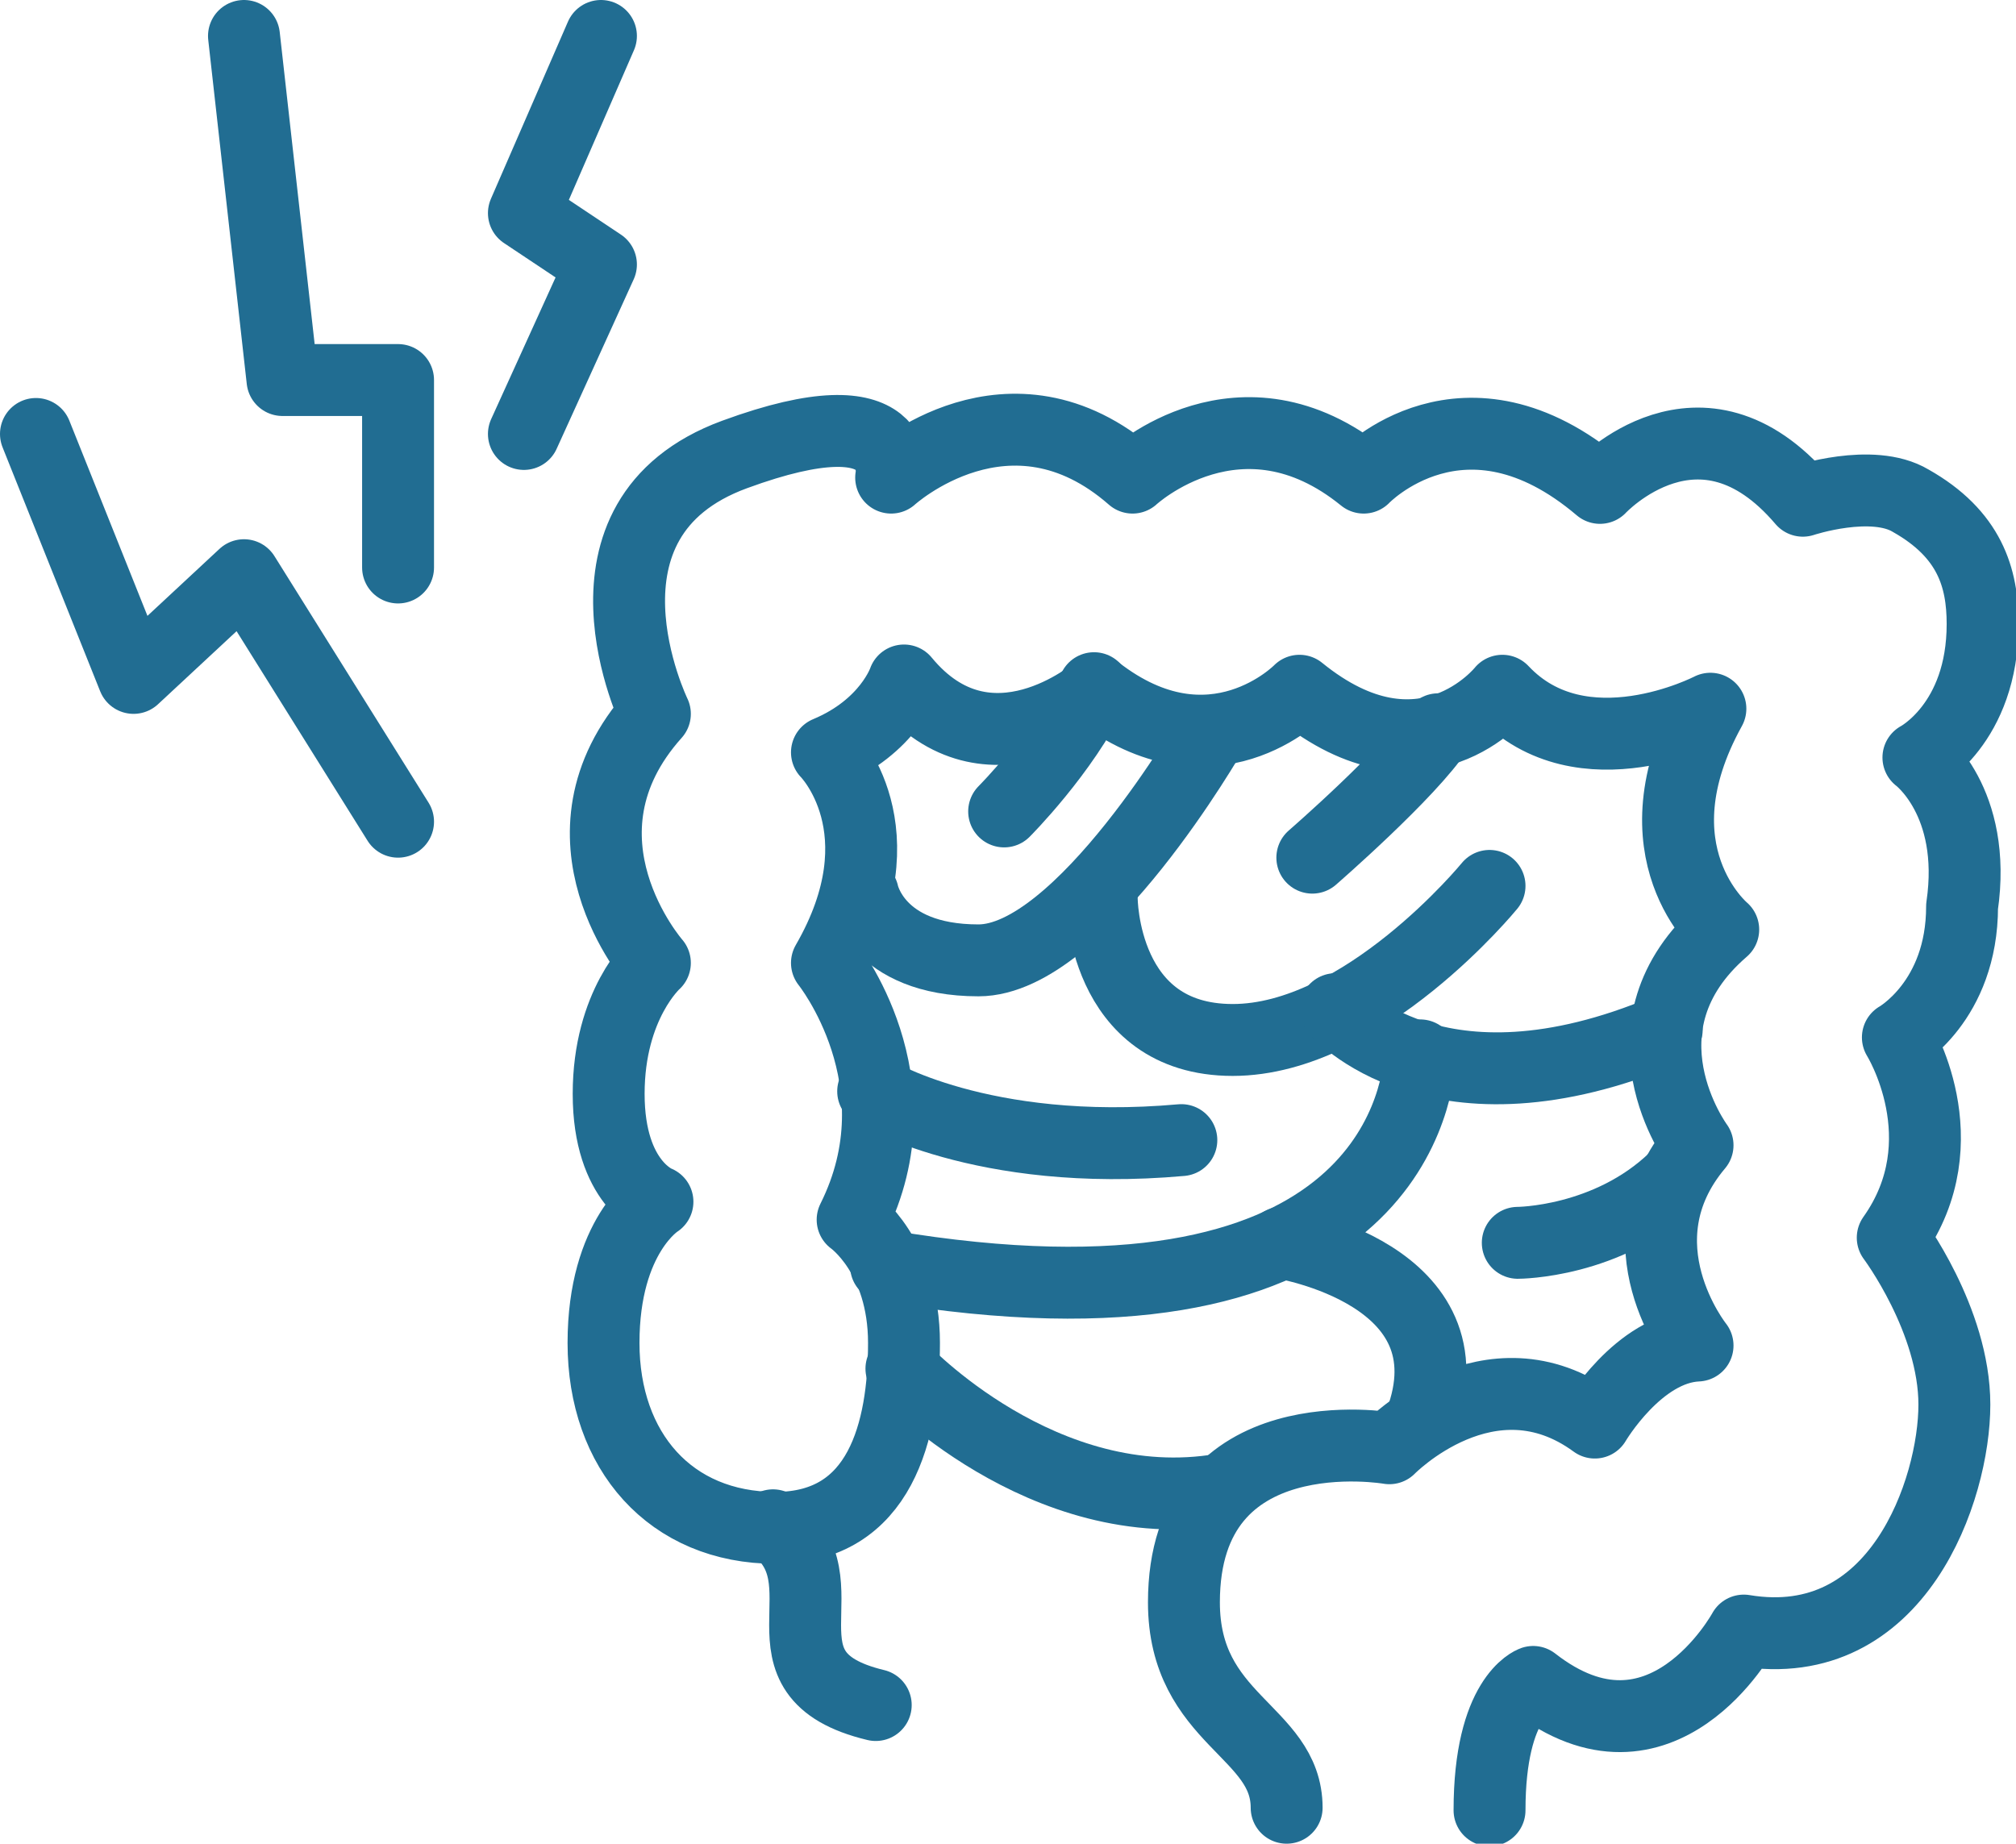 <?xml version="1.0" encoding="UTF-8"?>
<svg id="Icons" xmlns="http://www.w3.org/2000/svg" version="1.1" viewBox="0 0 78.5 71.8">
  <!-- Generator: Adobe Illustrator 29.5.1, SVG Export Plug-In . SVG Version: 2.1.0 Build 141)  -->
  <defs>
    <style>
      .st0 {
        fill: none;
        stroke: #216d92;
        stroke-linecap: round;
        stroke-linejoin: round;
        stroke-width: 2.8px;
      }
    </style>
  </defs>
  <g>
    <path class="st0" d="M50.1,70.4c0-3-4-3.4-4-8,0-7.4,8-6,8-6,0,0,3.9-4,8-1,0,0,1.7-2.9,4-3,0,0-3.2-4,0-7.8,0,0-3.4-4.6,1-8.4,0,0-3.6-3-.5-8.6,0,0-5,2.6-8.1-.7,0,0-3.1,3.9-7.9,0,0,0-3.4,3.5-7.9,0,0,0-4.2,3.6-7.5-.4,0,0-.6,1.8-3,2.8,0,0,3,3,0,8.2,0,0,3.7,4.6,1,10,0,0,2,1.4,2,4.8s-.9,7.2-5,7.2-6.7-3-6.7-7.2,2.1-5.5,2.1-5.5c0,0-1.9-.7-1.9-4.2s1.8-5.1,1.8-5.1c0,0-4.3-4.9,0-9.7,0,0-3.7-7.6,3.1-10.1s6.1.9,6.1.9c0,0,4.6-4.2,9.4,0,0,0,4.2-3.9,9,0,0,0,3.9-4.1,9.2.4,0,0,3.9-4.2,7.9.5,0,0,2.7-.9,4.2,0,2.3,1.3,2.8,3,2.8,4.8,0,3.9-2.5,5.2-2.5,5.2,0,0,2.3,1.7,1.7,5.8,0,3.7-2.5,5.1-2.5,5.1,0,0,2.5,4-.2,7.8,0,0,2.4,3.2,2.4,6.5s-2.2,9.8-8.2,8.8c0,0-3.2,5.9-8.2,2,0,0-1.7.6-1.7,5"/>
    <path class="st0" d="M30.1,59.4c3,2.2-1,5.8,4,7"/>
    <path class="st0" d="M39.1,31.6s2.3-2.3,3.5-4.8"/>
    <path class="st0" d="M33.6,34.8s.5,2.6,4.5,2.6,9.1-8.9,9.1-8.9"/>
    <path class="st0" d="M51.1,33.4s3.8-3.3,4.9-5"/>
    <path class="st0" d="M42.9,35s0,5.5,5.1,5.5,10-6,10-6"/>
    <path class="st0" d="M52,39.3s3.9,4.6,12.9.8"/>
    <path class="st0" d="M59.1,48.4s3.5,0,6.1-2.5"/>
    <path class="st0" d="M34,42.5s4.2,2.6,12,1.9"/>
    <path class="st0" d="M55.3,41.1c-.1,1.9-1.7,11.4-20.8,8.2"/>
    <path class="st0" d="M35.1,53.3s5.5,5.9,12.5,4.7"/>
    <path class="st0" d="M49.9,48.4s7.6,1.2,5.4,7"/>
  </g>
  <polyline class="st0" points="9.5 1.4 11 14.8 15.5 14.8 15.5 22.1"/>
  <polyline class="st0" points="15.5 32 9.5 22.4 5.2 26.4 1.4 16.9"/>
  <polyline class="st0" points="20.4 16.9 23.4 10.3 20.4 8.3 23.4 1.4"/>
</svg>